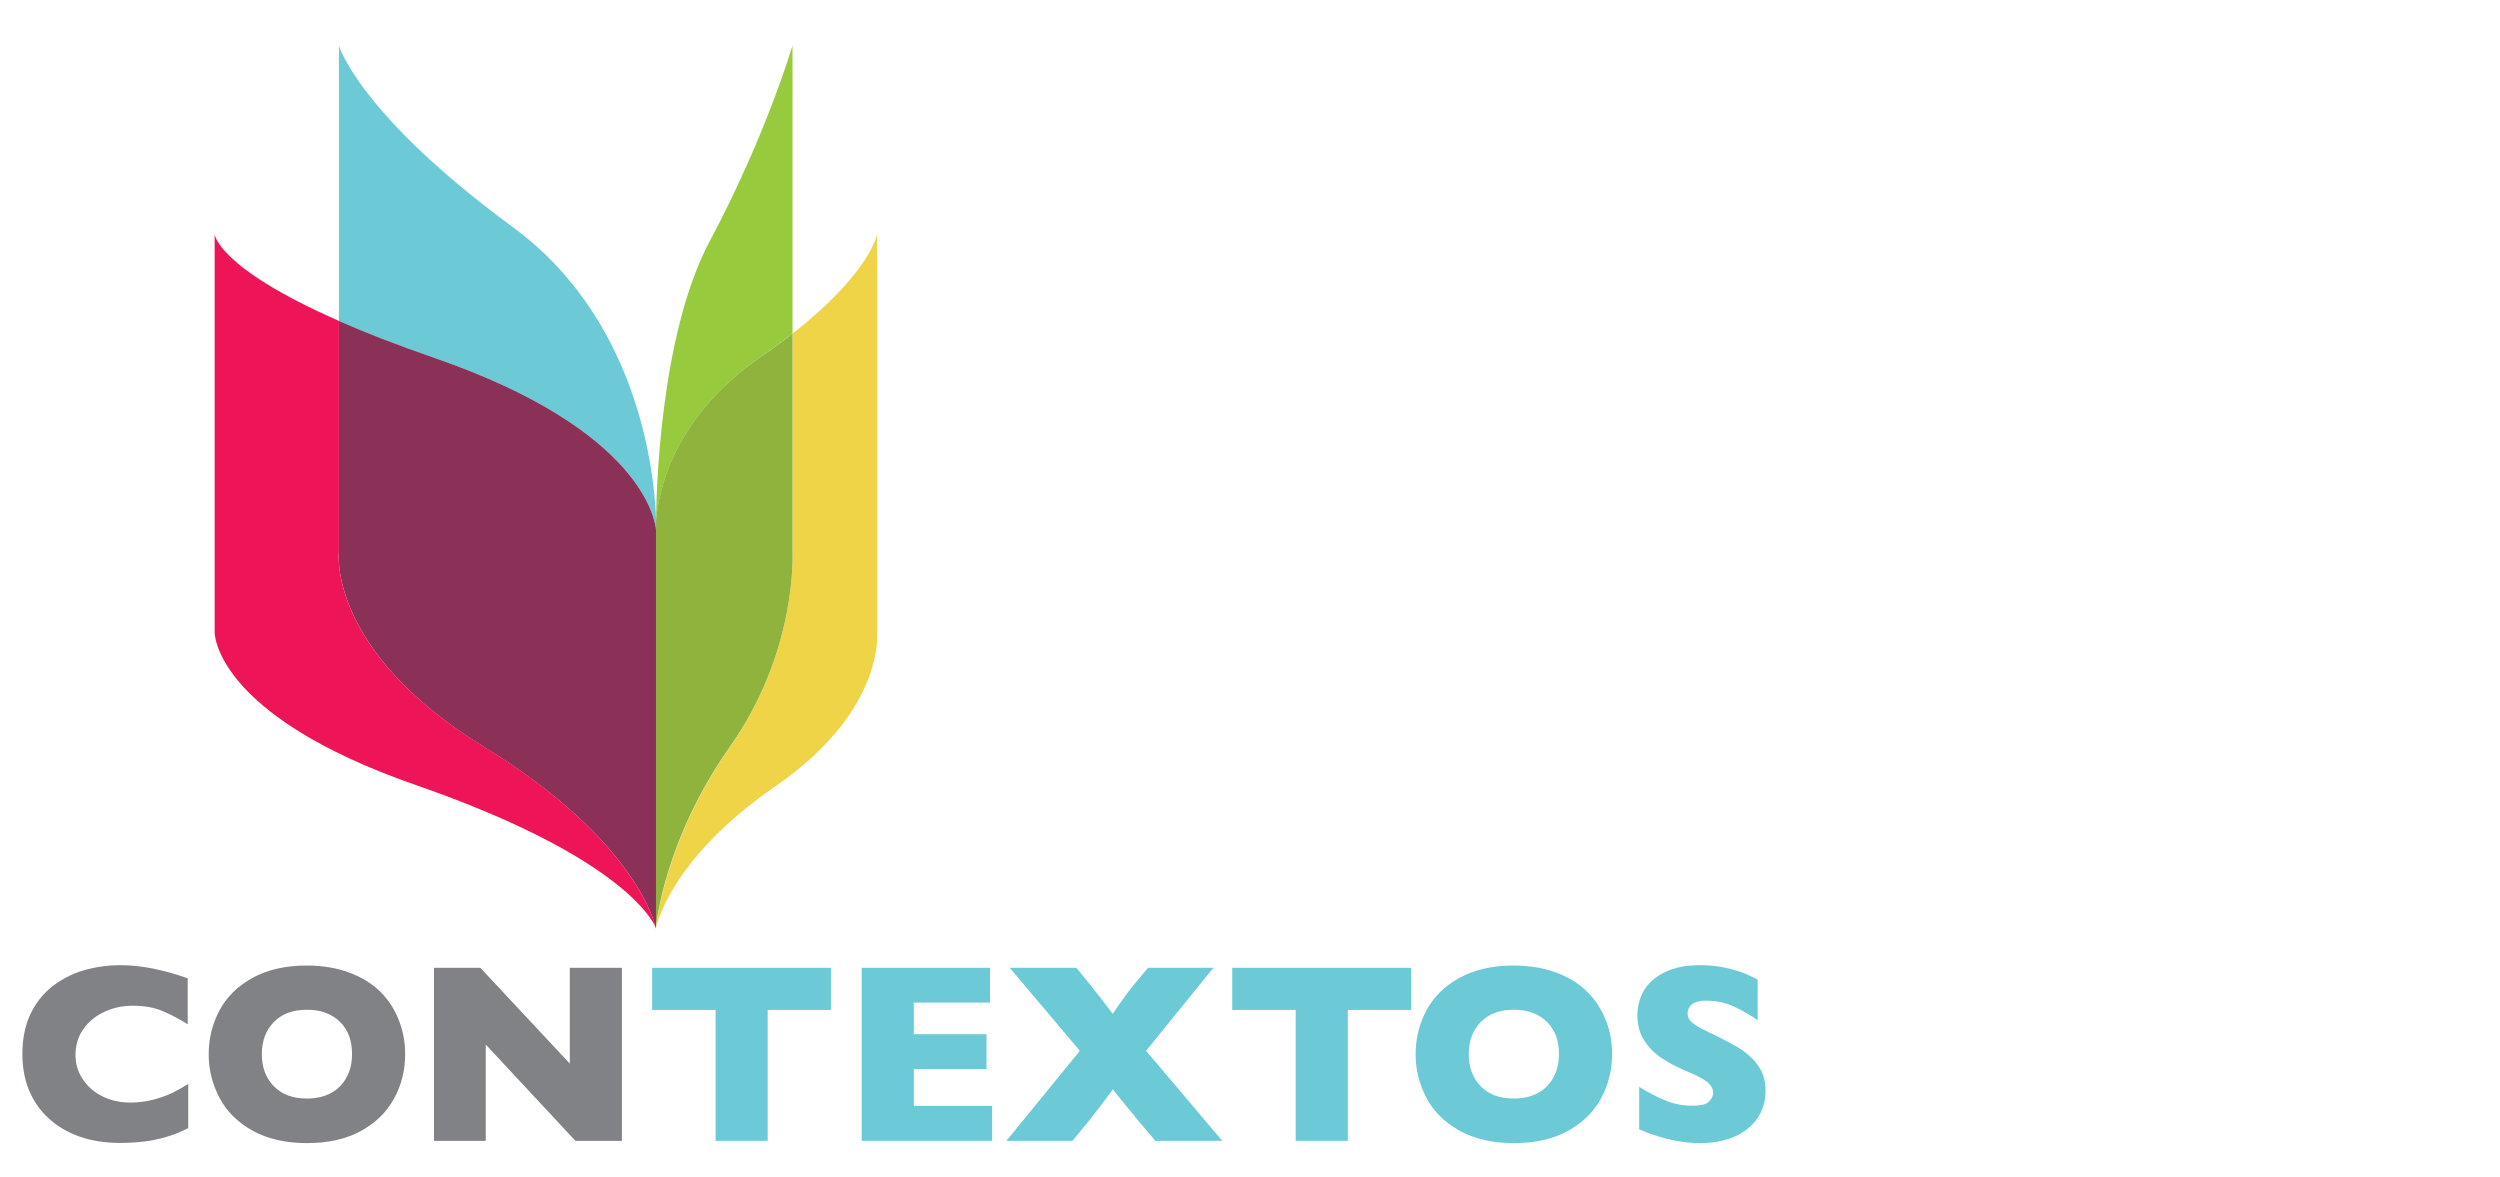 
<svg xmlns="http://www.w3.org/2000/svg" viewBox="0 0 1430.3 673.5">
  <style>
    .main-logo-yellow{fill:#eed446}
    .main-logo-mixyellow{fill:#97ca3d}
    .main-logo-green{fill:#8fb33c}
    .main-logo-blue{fill:#6bcad5}
    .main-logo-mixblue{fill:#8b3057}
    .main-logo-red{fill:#ed1458}
    .main-logo-textgray{fill:#808285}
  </style>
  <path id="right-right" class="main-logo-yellow" d="M501.8 361.9V134s-3.5 21.6-48.4 56.9v124.9s3 56.4-35.6 111.4c-37.4 53.3-42.2 101.2-42.5 104.1.5-2.5 8.3-40.1 68.8-81.8 62.5-43.3 57.7-87.6 57.7-87.6"/>
  <path id="right-middle" class="main-logo-mixyellow" d="M434.9 204.4c6.8-4.7 12.9-9.2 18.5-13.5V26s-14.8 50.9-47.3 111.9c-29 54.4-30.7 146.5-30.8 162.1v.5c.4-12.1 5.7-58.7 59.6-96.1"/>
  <path id="right-left" class="main-logo-green" d="M453.4 315.8V190.9c-5.5 4.3-11.6 8.8-18.5 13.5-54 37.4-59.2 84-59.7 96.1v230.7c.3-2.9 5-50.8 42.5-104.1 38.7-54.9 35.7-111.3 35.7-111.3"/>
  <path id="left-right" class="main-logo-blue" d="M375.3 303.1c0-.4 0-1.2.1-2.4v-.7c-.2-16-4.4-113-81.8-169.9-88.5-65-99.7-104-99.7-104v157.6c15 6.6 33.1 13.7 55.1 21.3 119 41.2 125.9 93.3 126.3 98.1"/>
  <path id="left-middle" class="main-logo-mixblue" d="M193.9 315.8s-6.8 56.4 82.8 111.4c88.3 54.1 98.3 102.6 98.6 104.2V303.1c-.4-4.8-7.2-56.9-126.4-98.2-22-7.6-40.1-14.7-55.1-21.3v132.2z"/>
  <path id="left-left" class="main-logo-red" d="M276.7 427.1c-89.7-55-82.8-111.3-82.8-111.3V183.6c-70.1-30.8-71.1-49.7-71.1-49.7v227.8s-.8 47.2 115.3 87.5c123.3 42.9 136.9 81 137.2 81.9-.4-1.4-10.4-49.9-98.6-104"/>
  <path id="C" class="main-logo-textgray" d="M107.9 645.3c-4.1 2.1-8.3 3.9-12.6 5.1-4.3 1.3-8.6 2.2-13 2.7s-8.9.8-13.5.8c-8.6 0-16.3-1.2-23.2-3.6-6.8-2.4-12.8-5.9-17.8-10.5s-8.8-10.1-11.3-16.3c-2.5-6.2-3.7-13-3.7-20.5 0-8.5 1.5-16 4.4-22.4 3-6.4 7.1-11.7 12.4-16 5.3-4.2 11.4-7.4 18.1-9.4 6.8-2 13.9-3 21.5-3 11.2 0 24 2.5 38.2 7.5V586c-4.9-3-9.7-5.6-14.5-7.6-4.8-2-10.4-3-16.9-3-5.8 0-11.1 1.1-16.1 3.4-5 2.3-9 5.5-12.1 9.8-3 4.2-4.6 9.2-4.6 14.9 0 5 1.3 9.6 4 13.7 2.7 4.2 6.4 7.5 11.1 9.9 4.7 2.4 10.1 3.7 16 3.7 4.8 0 9.4-.6 13.6-1.7 4.3-1.2 7.9-2.5 10.8-3.9 2.9-1.4 5.9-3.1 9-5.1v25.2z"/>
  <path id="O" class="main-logo-textgray" d="M231.8 603.1c0 9.2-2.1 17.7-6.4 25.5-4.3 7.8-10.6 13.9-19 18.5s-18.7 6.9-30.8 6.9c-12.2 0-22.6-2.4-31.1-7.1-8.5-4.8-14.8-11-18.9-18.8-4.1-7.8-6.2-16.1-6.2-24.9 0-8.9 2-17.2 6.1-25 4.1-7.7 10.4-14 18.9-18.7 8.5-4.7 18.9-7.1 31.1-7.1 9.1 0 17.3 1.4 24.5 4.1 7.2 2.7 13.1 6.4 17.7 11s8.1 10 10.5 16.2c2.4 6.1 3.6 12.6 3.6 19.4zm-30.4 0c0-3.7-.5-7.1-1.6-10.2-1.1-3.1-2.7-5.7-5-8-2.2-2.3-4.9-4-8.1-5.3-3.2-1.3-6.9-1.9-11.1-1.9-8 0-14.3 2.3-18.9 7-4.6 4.7-6.9 10.8-6.9 18.4 0 7.6 2.3 13.7 6.9 18.4 4.6 4.7 10.9 7 18.8 7 5.5 0 10.1-1.1 14-3.2 3.9-2.2 6.8-5.2 8.8-9 2.1-3.8 3.1-8.2 3.1-13.2z"/>
  <path id="N" class="main-logo-textgray" d="M355.8 652.7h-26.6l-51.3-55.1v55.1h-29.6v-99h26.5l51.2 54.8v-54.8h29.8v99z"/>
  <path id="T" class="main-logo-blue" d="M475.5 577.8h-36.3v74.9h-29.8v-74.9h-36.3v-24.1h102.3v24.1z"/>
  <path id="E" class="main-logo-blue" d="M567.6 652.7H493v-99h73.4v19.9h-43.6v18.1h41.6v19.9h-41.6v21.1h44.8v20z"/>
  <path id="X" class="main-logo-blue" d="M699.3 652.7H661l-10.5-12.4c-.3-.5-2.4-3-6.2-7.6-3.8-4.6-6.3-7.7-7.6-9.4-5.7 7.7-10.4 13.8-14 18.3l-9.1 11.1h-37.8l42-51.5-40.1-47.5h38.1l6.8 8.3c3.9 4.8 8.6 10.8 14 18 5.2-7.6 9.3-13.3 12.4-16.9l7.8-9.4h37.4l-38.5 47.5 43.6 51.5z"/>
  <path id="T" class="main-logo-blue" d="M807.4 577.8h-36.3v74.9h-29.8v-74.9H705v-24.1h102.3v24.1z"/>
  <path id="O" class="main-logo-blue" d="M922.3 603.1c0 9.2-2.1 17.7-6.4 25.5-4.3 7.8-10.6 13.9-19 18.5s-18.7 6.9-30.8 6.9c-12.2 0-22.6-2.4-31.1-7.1-8.5-4.8-14.8-11-18.9-18.8-4.1-7.8-6.2-16.1-6.2-24.9 0-8.9 2-17.2 6.1-25 4.1-7.7 10.4-14 18.9-18.7 8.5-4.7 18.9-7.1 31.1-7.1 9.1 0 17.3 1.4 24.5 4.1 7.2 2.7 13.1 6.4 17.7 11s8.1 10 10.5 16.2c2.5 6.1 3.6 12.6 3.6 19.4zm-30.4 0c0-3.7-.5-7.1-1.6-10.2-1.1-3.1-2.8-5.7-5-8s-4.9-4-8.1-5.3c-3.2-1.3-6.9-1.9-11.1-1.9-8 0-14.3 2.3-18.9 7-4.6 4.7-6.9 10.8-6.9 18.4 0 7.6 2.3 13.7 6.9 18.4 4.6 4.7 10.9 7 18.8 7 5.5 0 10.1-1.1 14-3.2 3.9-2.2 6.8-5.2 8.8-9 2.1-3.8 3.1-8.2 3.1-13.2z"/>
  <path id="S" class="main-logo-blue" d="M1010.1 623.9c0 6.2-1.6 11.5-4.8 16.1-3.2 4.5-7.6 8-13.2 10.4-5.7 2.4-12.2 3.6-19.5 3.6-2 0-4.6-.1-7.5-.4-3-.3-6.9-1-11.9-2.2-4.9-1.2-10.1-3-15.4-5.3v-24.3c5 3.1 9.9 5.7 14.7 7.7 4.8 2 10 3.1 15.5 3.1 5.1 0 8.4-.8 9.9-2.5s2.2-3.3 2.2-4.7c0-2.7-1.3-4.9-3.9-6.8-2.6-1.8-6.3-3.7-11.2-5.7-5.4-2.3-10.2-4.8-14.3-7.5-4.1-2.7-7.4-6.1-10-10.1-2.6-4-3.9-8.8-3.9-14.4 0-5.3 1.3-10.2 3.9-14.5 2.6-4.3 6.6-7.7 12-10.3 5.4-2.6 12-3.9 19.7-3.9 5.5 0 10.6.5 15.3 1.6 4.7 1.1 8.6 2.3 11.6 3.6 3 1.3 5.1 2.4 6.3 3.1v23.2c-4.1-2.9-8.6-5.5-13.5-7.8-5-2.3-10.3-3.4-16-3.4-3.7 0-6.4.7-8.1 2.1-1.7 1.4-2.5 3.2-2.5 5.3 0 2 .8 3.6 2.5 5.1 1.7 1.4 4.6 3.2 8.9 5.2 7.6 3.6 13.7 6.8 18.3 9.6 4.6 2.9 8.1 6.2 10.7 9.9 2.9 4 4.2 8.7 4.2 14.2z"/>
  </svg>
